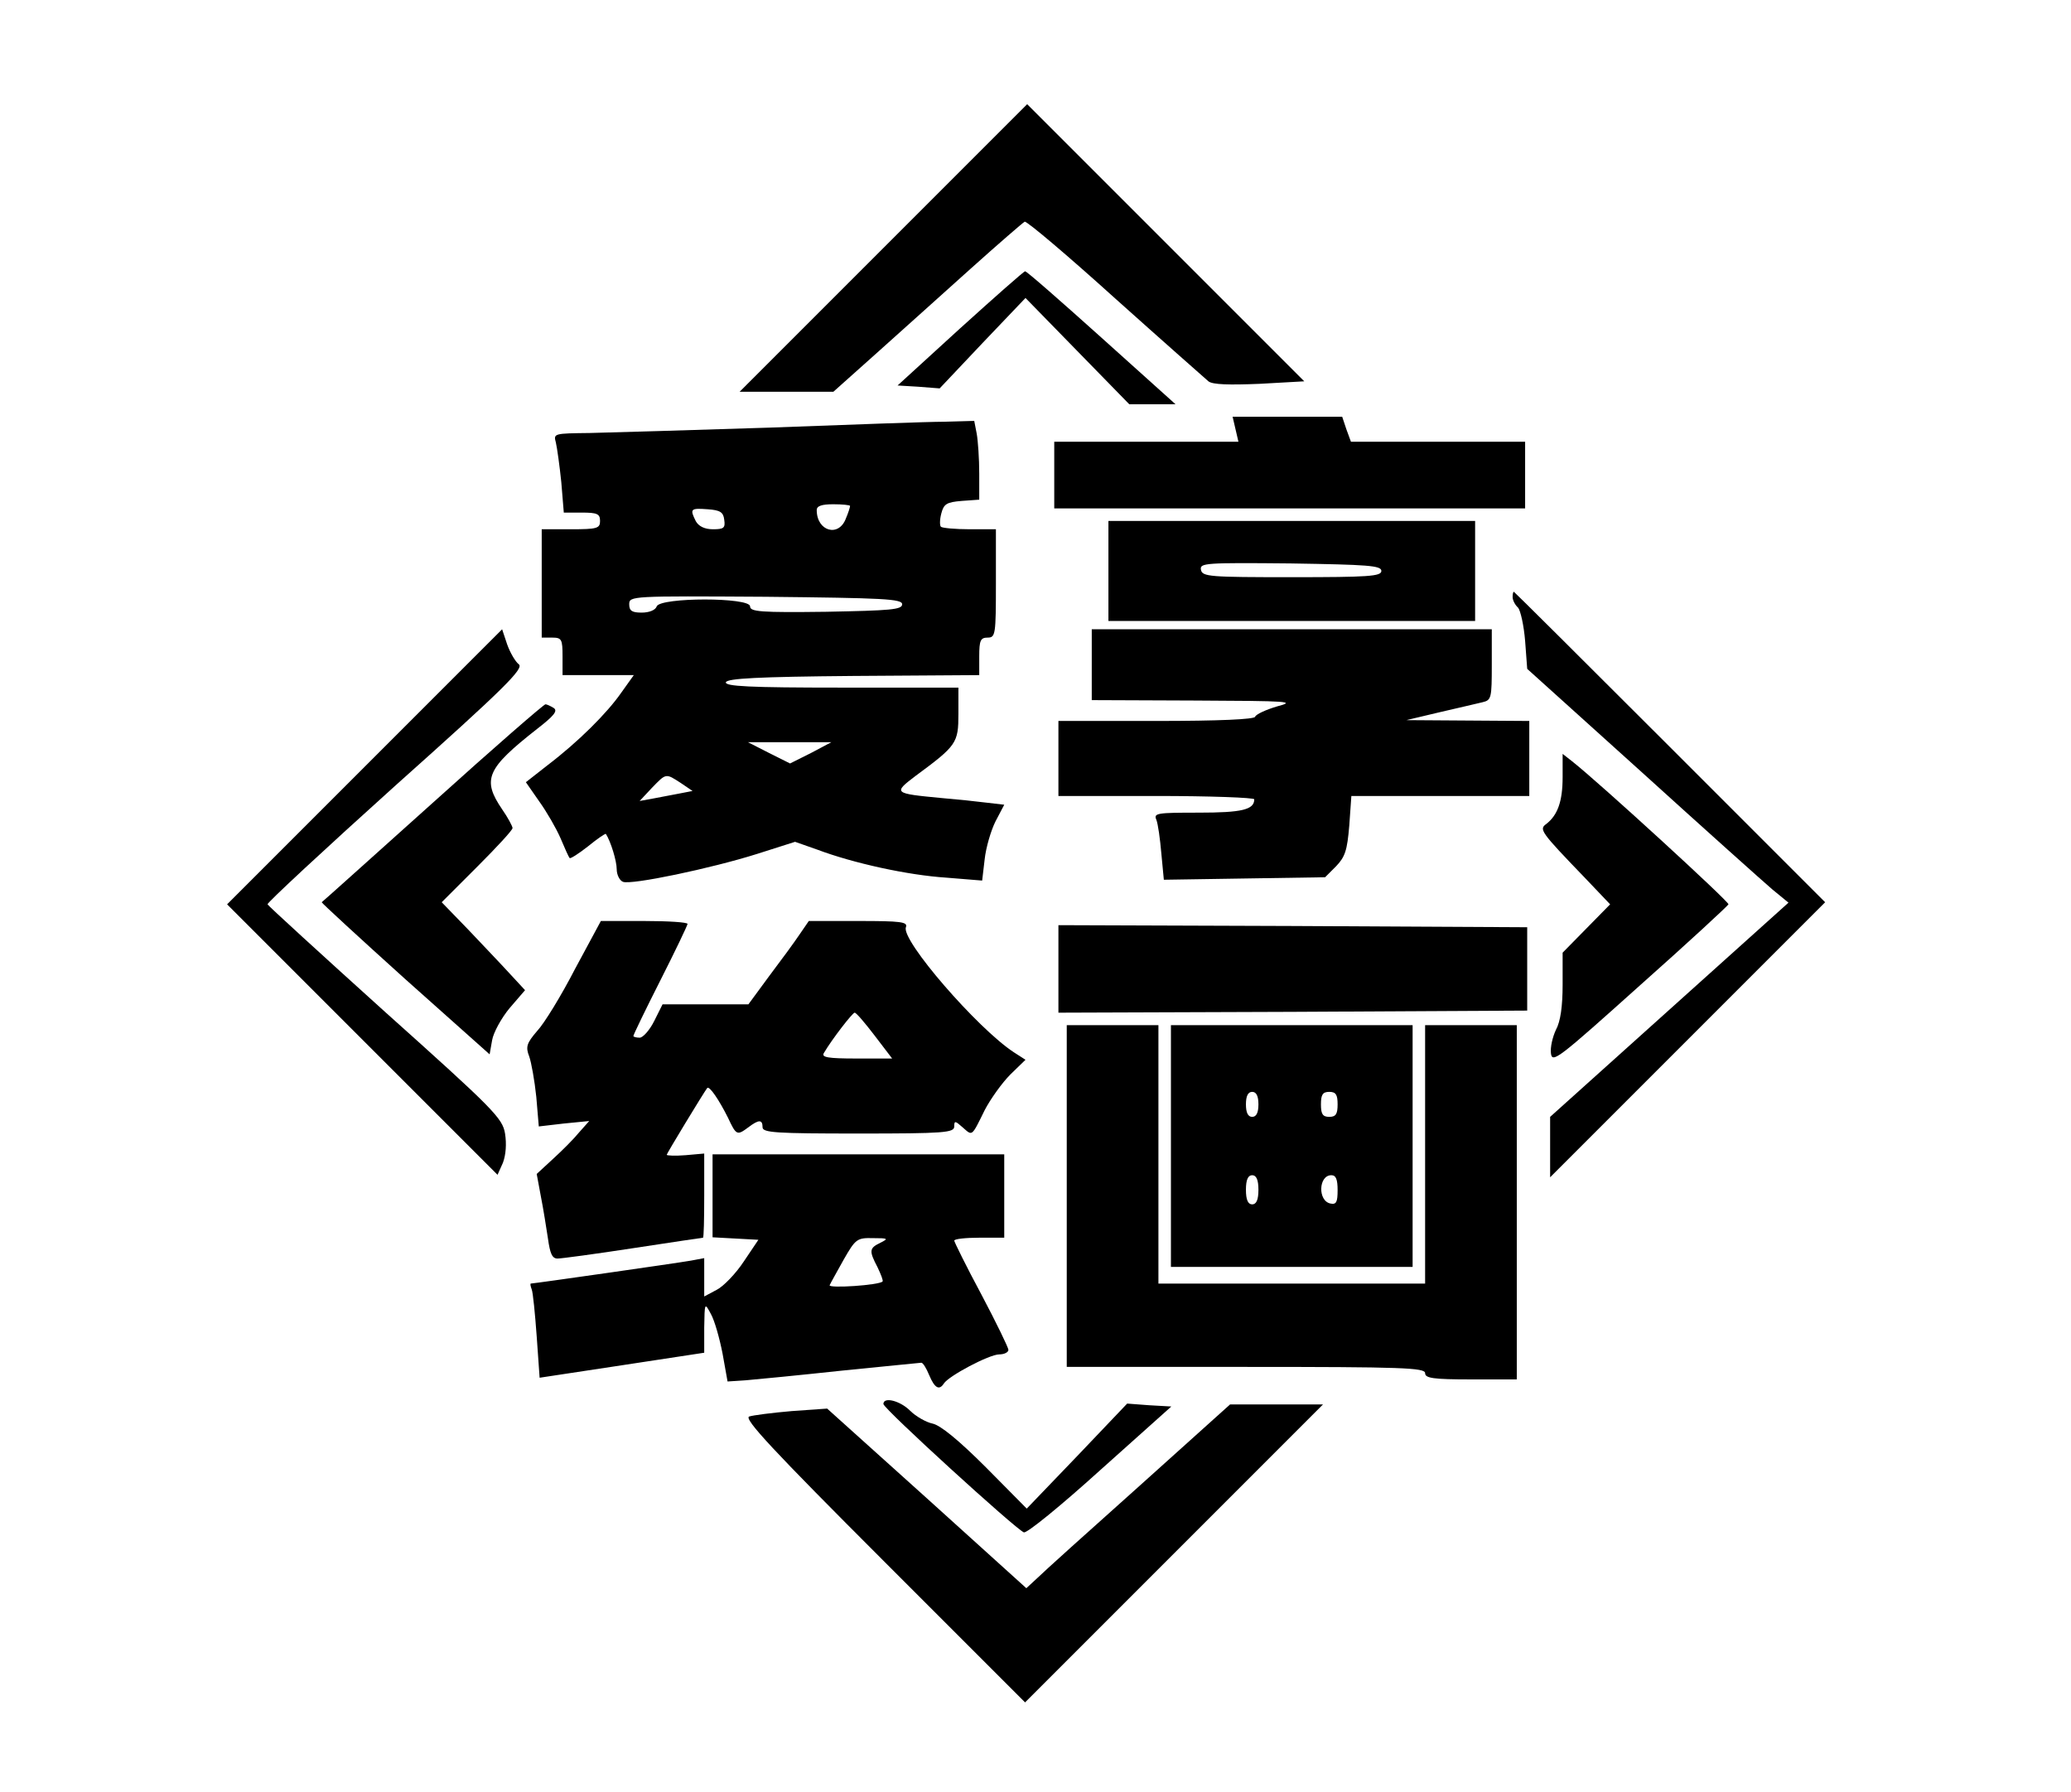 <?xml version="1.0" standalone="no"?>
<!DOCTYPE svg PUBLIC "-//W3C//DTD SVG 20010904//EN"
 "http://www.w3.org/TR/2001/REC-SVG-20010904/DTD/svg10.dtd">
<svg version="1.0" xmlns="http://www.w3.org/2000/svg"
 width="497pt" height="430pt" viewBox="0 0 497 430"
 preserveAspectRatio="xMidYMid meet">

<g transform="translate(0,430) scale(0.1,-0.1)"
fill="#000000" stroke="none">
<path d="M2120 3705 l-345 -345 113 0 112 0 103 92 c56 50 157 141 225 202 68
61 127 112 131 114 5 2 103 -81 217 -184 115 -103 216 -192 224 -199 10 -8 49
-9 123 -6 l107 6 -332 332 -333 333 -345 -345z"/>
<path d="M2304 3512 l-150 -137 50 -3 51 -4 103 109 103 108 124 -127 125
-128 55 0 56 0 -178 160 c-98 88 -180 160 -183 159 -3 0 -73 -62 -156 -137z"/>
<path d="M2965 3270 l7 -30 -221 0 -221 0 0 -80 0 -80 565 0 565 0 0 80 0 80
-209 0 -209 0 -11 30 -10 30 -131 0 -132 0 7 -30z"/>
<path d="M1850 3274 c-190 -6 -385 -12 -434 -13 -87 -1 -88 -1 -82 -23 3 -13
9 -56 13 -95 l6 -73 43 0 c37 0 44 -3 44 -20 0 -18 -7 -20 -70 -20 l-70 0 0
-130 0 -130 25 0 c23 0 25 -4 25 -45 l0 -45 85 0 86 0 -30 -42 c-34 -49 -103
-118 -178 -175 l-51 -40 32 -46 c18 -25 41 -65 51 -88 10 -24 20 -46 22 -48 2
-2 21 10 44 28 22 18 41 31 43 30 12 -19 26 -65 26 -85 0 -13 7 -27 15 -30 20
-8 211 32 322 67 l91 29 54 -19 c85 -32 216 -61 309 -67 l86 -7 6 51 c3 28 15
69 26 91 l21 40 -43 5 c-23 3 -71 8 -107 11 -116 11 -117 12 -63 53 99 73 103
79 103 149 l0 63 -281 0 c-220 0 -280 3 -277 13 4 9 76 13 306 15 l302 2 0 45
c0 38 3 45 20 45 19 0 20 7 20 130 l0 130 -63 0 c-35 0 -66 3 -69 6 -3 3 -3
17 1 32 6 23 13 27 49 30 l42 3 0 63 c0 35 -3 78 -6 95 l-6 31 -72 -2 c-39 0
-226 -7 -416 -14z m190 -188 c0 -3 -4 -16 -10 -30 -17 -46 -70 -31 -70 20 0
10 12 14 40 14 22 0 40 -2 40 -4z m-302 -33 c3 -20 -1 -23 -27 -23 -20 0 -34
7 -41 19 -15 30 -13 32 28 29 30 -2 38 -7 40 -25z m427 -203 c0 -13 -28 -15
-182 -18 -158 -2 -183 0 -183 13 0 22 -215 22 -224 0 -3 -9 -18 -15 -36 -15
-23 0 -30 4 -30 20 0 20 5 20 328 18 283 -3 327 -5 327 -18z m-219 -357 l-50
-25 -50 25 -51 26 100 0 100 0 -49 -26z m-312 -72 l28 -19 -31 -6 c-17 -3 -46
-9 -63 -12 l-33 -6 29 31 c35 36 33 36 70 12z"/>
<path d="M2660 2930 l0 -120 440 0 440 0 0 120 0 120 -440 0 -440 0 0 -120z
m655 0 c0 -13 -31 -15 -215 -15 -197 0 -215 1 -218 18 -3 16 10 17 215 15 186
-3 218 -5 218 -18z"/>
<path d="M3630 2867 c0 -7 6 -19 13 -25 6 -7 14 -43 17 -80 l5 -67 275 -248
c151 -137 292 -263 313 -281 l39 -32 -286 -257 -286 -257 0 -73 0 -72 330 330
330 330 -372 372 c-205 205 -374 373 -375 373 -2 0 -3 -6 -3 -13z"/>
<path d="M875 2460 l-330 -330 325 -325 324 -324 13 29 c7 19 9 45 5 70 -6 37
-28 59 -287 291 -154 139 -281 255 -283 259 -1 4 137 132 308 286 261 233 308
280 295 290 -8 6 -21 28 -28 48 l-12 36 -330 -330z"/>
<path d="M2620 2705 l0 -85 248 -1 c227 -1 243 -2 197 -14 -27 -8 -51 -19 -53
-25 -2 -6 -84 -10 -238 -10 l-234 0 0 -90 0 -90 235 0 c129 0 235 -4 235 -8 0
-25 -30 -32 -133 -32 -100 0 -109 -1 -102 -17 4 -10 9 -46 12 -81 l6 -63 193
3 194 3 26 26 c22 23 27 38 32 98 l5 71 213 0 214 0 0 90 0 90 -147 1 -148 1
80 19 c44 10 90 21 103 24 21 5 22 10 22 90 l0 85 -480 0 -480 0 0 -85z"/>
<path d="M1039 2374 c-145 -130 -265 -238 -267 -239 -1 -1 89 -84 200 -184
l203 -181 6 34 c3 18 22 53 42 77 l37 43 -37 40 c-21 23 -66 70 -100 106 l-63
65 85 85 c47 47 85 88 85 93 0 4 -11 25 -25 45 -49 72 -37 98 84 193 40 31 50
43 40 50 -8 5 -17 9 -20 9 -4 0 -126 -106 -270 -236z"/>
<path d="M3750 2435 c0 -58 -12 -91 -39 -112 -18 -13 -15 -18 93 -130 l60 -63
-57 -58 -57 -58 0 -77 c0 -51 -5 -88 -16 -108 -8 -17 -14 -42 -12 -57 3 -24
19 -11 213 163 116 103 211 191 213 195 2 6 -309 291 -375 343 l-23 18 0 -56z"/>
<path d="M1380 1975 c-33 -64 -74 -131 -91 -149 -25 -29 -28 -38 -19 -61 5
-14 13 -58 17 -97 l6 -71 60 7 61 6 -24 -27 c-13 -16 -41 -44 -63 -64 l-39
-36 10 -54 c6 -30 13 -75 17 -101 5 -36 10 -48 23 -48 9 0 91 11 182 25 91 14
166 25 167 25 2 0 3 45 3 101 l0 101 -45 -4 c-25 -2 -45 -1 -45 1 0 3 88 148
97 160 5 7 29 -29 50 -71 20 -43 22 -43 49 -23 25 19 34 19 34 0 0 -13 32 -15
230 -15 207 0 230 2 230 17 0 14 2 14 20 -2 24 -21 21 -24 53 41 14 27 42 66
62 86 l36 35 -28 18 c-87 57 -271 269 -259 300 5 13 -12 15 -114 15 l-119 0
-22 -32 c-12 -18 -45 -63 -73 -100 l-50 -68 -103 0 -103 0 -20 -40 c-11 -22
-27 -40 -35 -40 -8 0 -15 2 -15 4 0 3 29 63 65 134 36 71 65 132 65 135 0 4
-47 7 -104 7 l-104 0 -62 -115z m719 -160 l42 -55 -86 0 c-69 0 -84 3 -78 13
20 34 69 97 74 97 4 0 25 -25 48 -55z"/>
<path d="M2540 1975 l0 -105 563 2 562 3 0 100 0 100 -562 3 -563 2 0 -105z"/>
<path d="M2560 1430 l0 -410 430 0 c376 0 430 -2 430 -15 0 -12 19 -15 110
-15 l110 0 0 425 0 425 -110 0 -110 0 0 -310 0 -310 -320 0 -320 0 0 310 0
310 -110 0 -110 0 0 -410z"/>
<path d="M2810 1550 l0 -290 290 0 290 0 0 290 0 290 -290 0 -290 0 0 -290z
m210 100 c0 -20 -5 -30 -15 -30 -10 0 -15 10 -15 30 0 20 5 30 15 30 10 0 15
-10 15 -30z m190 0 c0 -23 -4 -30 -20 -30 -16 0 -20 7 -20 30 0 23 4 30 20 30
16 0 20 -7 20 -30z m-190 -205 c0 -24 -5 -35 -15 -35 -10 0 -15 11 -15 35 0
24 5 35 15 35 10 0 15 -11 15 -35z m190 -1 c0 -28 -3 -35 -17 -32 -31 6 -29
68 2 68 11 0 15 -10 15 -36z"/>
<path d="M1710 1430 l0 -99 55 -3 55 -3 -35 -52 c-19 -29 -49 -60 -65 -68
l-30 -16 0 46 0 46 -32 -6 c-34 -6 -377 -55 -384 -55 -2 0 -1 -6 2 -14 3 -7 8
-58 12 -113 l7 -99 198 30 197 30 0 60 c1 61 1 61 16 33 9 -16 21 -59 28 -95
l12 -67 45 3 c24 2 127 12 229 23 102 10 188 19 191 19 4 0 12 -13 19 -30 13
-31 24 -37 35 -20 11 18 109 70 133 70 12 0 22 5 22 11 0 5 -29 65 -65 133
-36 67 -65 126 -65 129 0 4 27 7 60 7 l60 0 0 100 0 100 -350 0 -350 0 0 -100z
m403 -112 c-27 -13 -28 -19 -7 -59 8 -17 14 -32 12 -34 -8 -9 -130 -17 -127
-9 2 5 18 33 34 62 28 49 32 52 70 51 36 0 38 -1 18 -11z"/>
<path d="M2120 931 c0 -11 317 -300 337 -308 7 -3 89 64 183 149 l171 153 -53
3 -53 4 -120 -126 -121 -126 -98 99 c-65 65 -109 101 -128 105 -15 3 -40 17
-54 31 -24 24 -64 34 -64 16z"/>
<path d="M2734 734 c-121 -108 -231 -207 -245 -221 l-26 -24 -239 216 -239
215 -85 -6 c-47 -4 -93 -10 -102 -13 -14 -5 57 -81 322 -346 l340 -340 358
358 357 357 -111 0 -112 0 -218 -196z"/>
</g>
</svg>
